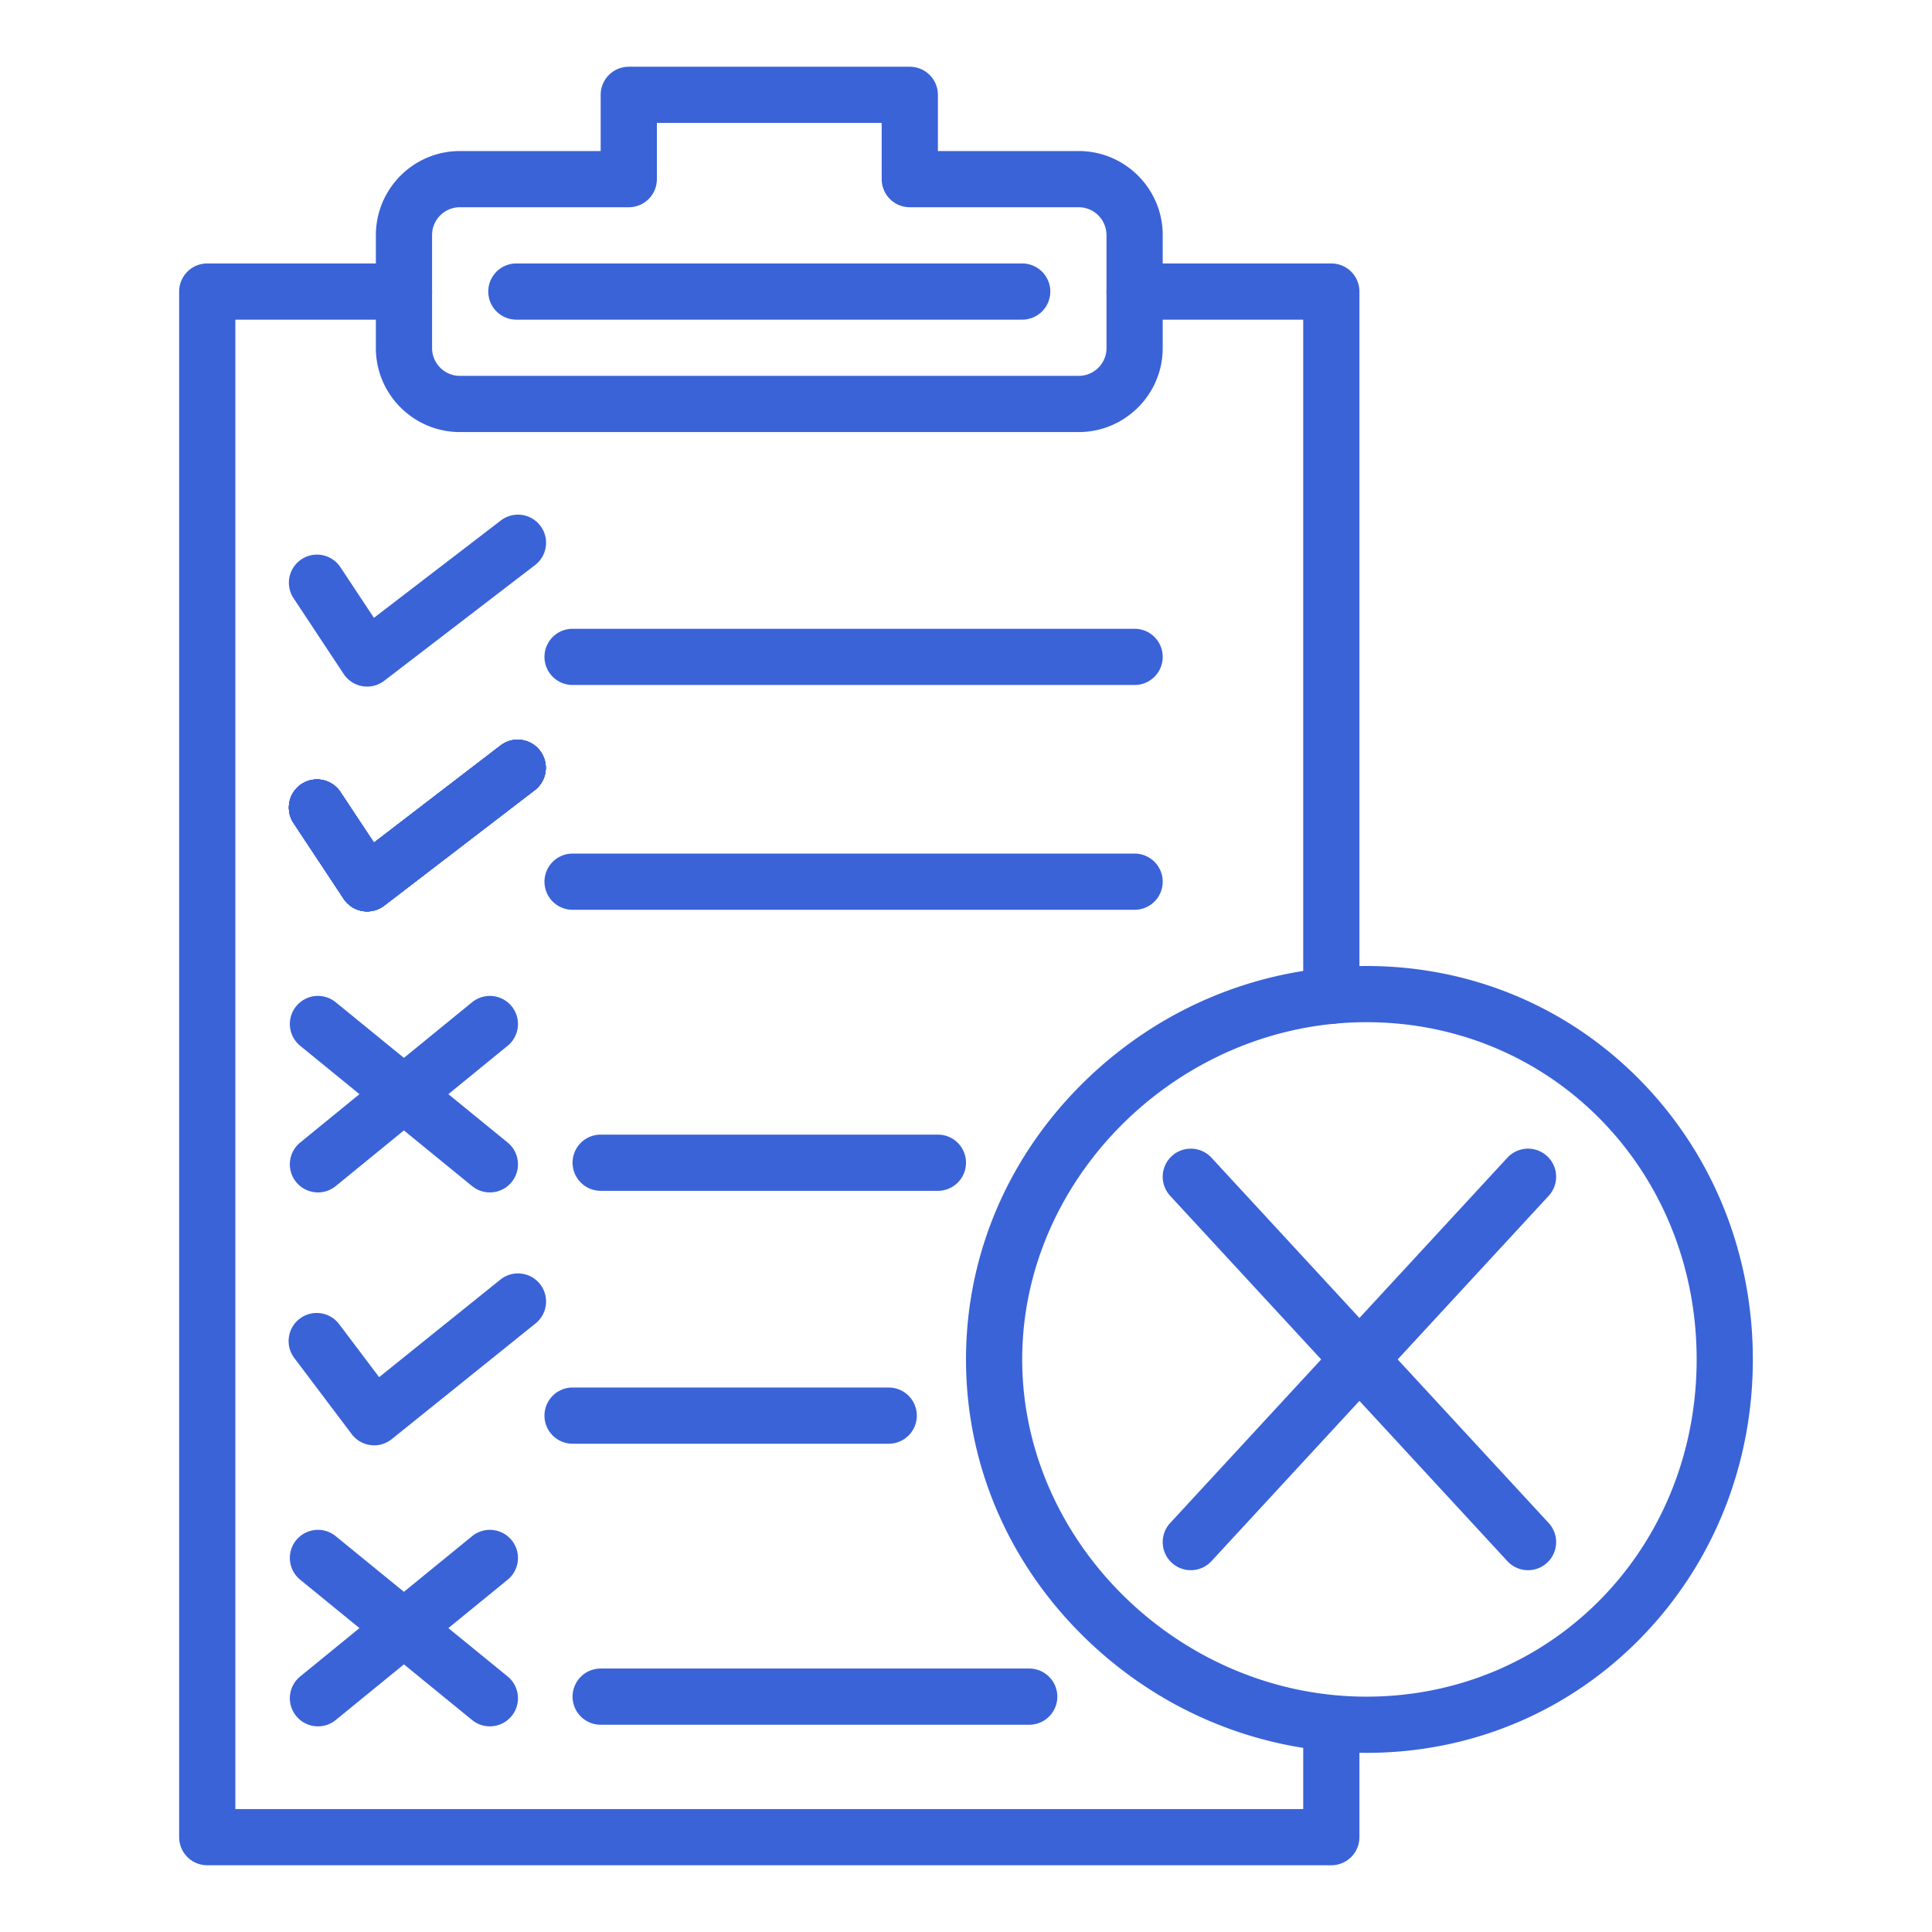 <svg xmlns="http://www.w3.org/2000/svg" version="1.1" xmlns:xlink="http://www.w3.org/1999/xlink" width="512" height="512" x="0" y="0" viewBox="0 0 550 550" style="enable-background:new 0 0 512 512" xml:space="preserve" class=""><g><path d="M379 531H59a8 8 0 0 1-8-8V83a8 8 0 0 1 8-8h56a8 8 0 0 1 0 16H67v424h304v-24a8 8 0 0 1 16 0v32a8 8 0 0 1-8 8zM379 291.48a8 8 0 0 1-8-8V91h-48a8 8 0 0 1 0-16h56a8 8 0 0 1 8 8v200.48a8 8 0 0 1-8 8zM291 91H147a8 8 0 0 1 0-16h144a8 8 0 0 1 0 16z" fill="#3a63d8" opacity="1" data-original="#000000"></path><path d="M323 195H163a8 8 0 0 1 0-16h160a8 8 0 0 1 0 16zM323 259H163a8 8 0 0 1 0-16h160a8 8 0 0 1 0 16zM253 411h-90a8 8 0 0 1 0-16h90a8 8 0 0 1 0 16zM267 339h-96a8 8 0 0 1 0-16h96a8 8 0 0 1 0 16zM389 499c-30 0-58.454-11.624-80.121-32.73C287.031 444.988 275 416.836 275 387s12.031-57.988 33.879-79.27C330.546 286.624 359 275 389 275c29.834 0 57.632 11.678 78.271 32.881C487.732 328.899 499 356.998 499 387s-11.268 58.101-31.729 79.119C446.632 487.322 418.834 499 389 499zm0-208c-53.121 0-98 43.963-98 96s44.879 96 98 96c52.71 0 94-42.168 94-96s-41.29-96-94-96zM307.09 123H130.91c-13.124 0-23.85-10.678-23.91-23.803V67c0-13.274 10.726-24 23.91-24H171V27a8 8 0 0 1 8-8h80a8 8 0 0 1 8 8v16h40.09C320.274 43 331 53.726 331 66.91v32.287C330.939 112.322 320.214 123 307.09 123zM130.91 59c-4.362 0-7.91 3.548-7.91 7.91v32.18c.02 4.377 3.568 7.91 7.91 7.91h176.18c4.342 0 7.891-3.533 7.91-7.876V67c0-4.452-3.549-8-7.91-8H259a8 8 0 0 1-8-8V35h-64v16a8 8 0 0 1-8 8zM104.515 195.456a8.002 8.002 0 0 1-6.672-3.585L83.53 170.244a8 8 0 0 1 13.342-8.83l9.579 14.473 36.135-27.72a8 8 0 1 1 9.738 12.696l-42.941 32.941a8 8 0 0 1-4.868 1.652zM104.515 259.456a8.002 8.002 0 0 1-6.672-3.585L83.53 234.244a8 8 0 0 1 13.342-8.83l9.579 14.473 36.135-27.72a8.001 8.001 0 0 1 9.738 12.696l-42.941 32.941a8 8 0 0 1-4.868 1.652zM106.515 411.456a8.004 8.004 0 0 1-6.386-3.183l-16.313-21.628a8 8 0 1 1 12.773-9.635l11.343 15.038 34.51-27.767a7.999 7.999 0 0 1 11.248 1.218 8 8 0 0 1-1.218 11.248l-40.941 32.94a7.994 7.994 0 0 1-5.016 1.769zM90.52 339.456a8 8 0 0 1-5.063-14.198l48.941-39.941a8 8 0 0 1 10.116 12.397l-48.941 39.941a7.973 7.973 0 0 1-5.053 1.801z" fill="#3a63d8" opacity="1" data-original="#000000"></path><path d="M139.451 339.456a7.967 7.967 0 0 1-5.053-1.802l-48.941-39.941a8 8 0 0 1 10.116-12.397l48.941 39.941a8 8 0 0 1-5.063 14.199zM293 491H171a8 8 0 0 1 0-16h122a8 8 0 0 1 0 16zM90.52 491.456a8 8 0 0 1-5.063-14.198l48.941-39.941a8 8 0 0 1 10.116 12.397l-48.941 39.941a7.973 7.973 0 0 1-5.053 1.801z" fill="#3a63d8" opacity="1" data-original="#000000"></path><path d="M139.451 491.456a7.967 7.967 0 0 1-5.053-1.802l-48.941-39.941a8 8 0 0 1 10.116-12.397l48.941 39.941a8 8 0 0 1-5.063 14.199zM104.515 259.456a8.002 8.002 0 0 1-6.672-3.585L83.53 234.244a8 8 0 0 1 13.342-8.83l9.579 14.473 36.135-27.72a8.001 8.001 0 0 1 9.738 12.696l-42.941 32.941a8 8 0 0 1-4.868 1.652z" fill="#3a63d8" opacity="1" data-original="#000000"></path><path d="M104.515 259.456a8.002 8.002 0 0 1-6.672-3.585L83.53 234.244a8 8 0 0 1 13.342-8.83l9.579 14.473 36.135-27.72a8.001 8.001 0 0 1 9.738 12.696l-42.941 32.941a8 8 0 0 1-4.868 1.652z" fill="#3a63d8" opacity="1" data-original="#000000"></path><path d="M104.515 259.456a8.002 8.002 0 0 1-6.672-3.585L83.53 234.244a8 8 0 0 1 13.342-8.83l9.579 14.473 36.135-27.72a8.001 8.001 0 0 1 9.738 12.696l-42.941 32.941a8 8 0 0 1-4.868 1.652z" fill="#3a63d8" opacity="1" data-original="#000000"></path><path d="M104.515 259.456a8.002 8.002 0 0 1-6.672-3.585L83.53 234.244a8 8 0 0 1 13.342-8.83l9.579 14.473 36.135-27.72a8.001 8.001 0 0 1 9.738 12.696l-42.941 32.941a8 8 0 0 1-4.868 1.652z" fill="#3a63d8" opacity="1" data-original="#000000"></path><path d="M104.515 259.456a8.002 8.002 0 0 1-6.672-3.585L83.53 234.244a8 8 0 0 1 13.342-8.83l9.579 14.473 36.135-27.72a8.001 8.001 0 0 1 9.738 12.696l-42.941 32.941a8 8 0 0 1-4.868 1.652zM435.002 447a7.978 7.978 0 0 1-5.881-2.574l-96-104a8 8 0 0 1 11.758-10.852l96 104A8 8 0 0 1 435.002 447z" fill="#3a63d8" opacity="1" data-original="#000000"></path><path d="M338.998 447a8 8 0 0 1-5.877-13.426l96-104a8 8 0 1 1 11.758 10.852l-96 104a7.978 7.978 0 0 1-5.881 2.574z" fill="#3a63d8" opacity="1" data-original="#000000"></path></g></svg>